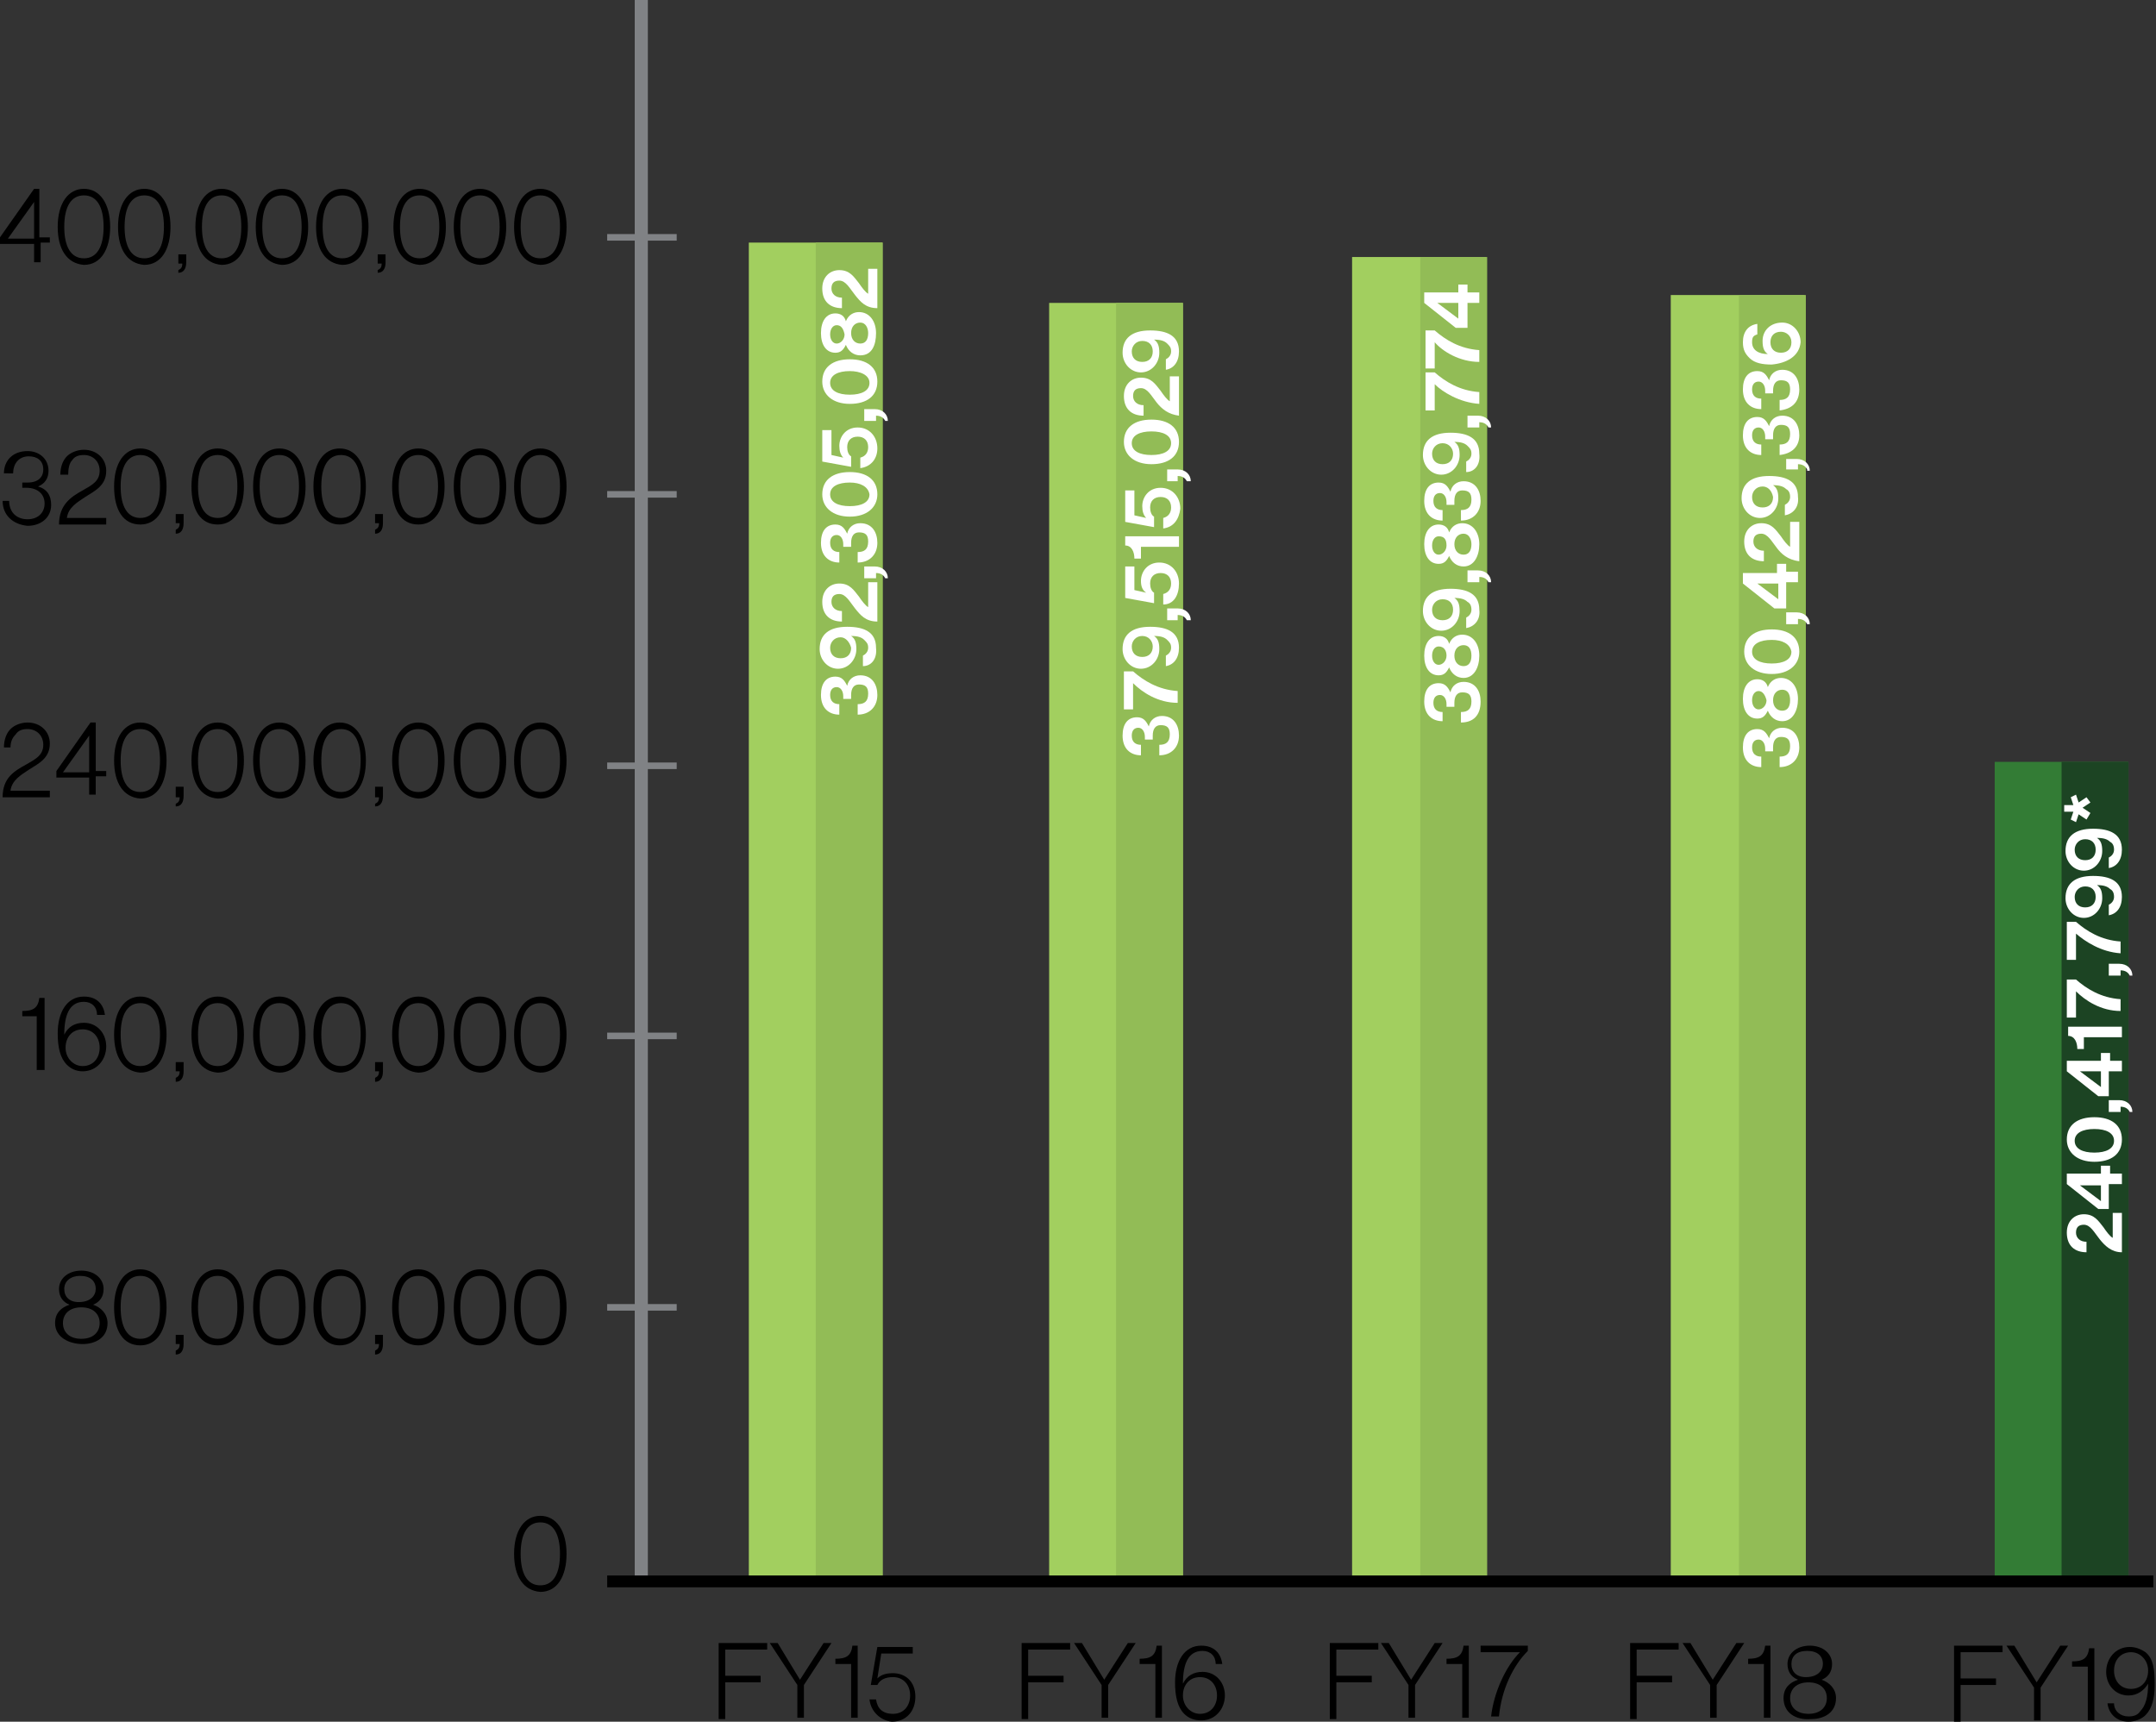 <?xml version="1.0" encoding="utf-8"?>
<!-- Generator: Adobe Illustrator 24.1.1, SVG Export Plug-In . SVG Version: 6.00 Build 0)  -->
<svg version="1.1" xmlns="http://www.w3.org/2000/svg" xmlns:xlink="http://www.w3.org/1999/xlink" x="0px" y="0px"
	 viewBox="0 0 164.4 131.3" enable-background="new 0 0 164.4 131.3" xml:space="preserve">

<rect x="0" y="0" width="164.4" height="131.3" fill="#333333" stroke="none"/>

<g id="Layer_1">
	<line fill="#FFFFFF" stroke="#808285" stroke-width="0.5" stroke-miterlimit="10" x1="46.3" y1="99.7" x2="51.6" y2="99.7"/>
	<line fill="#FFFFFF" stroke="#808285" stroke-width="0.5" stroke-miterlimit="10" x1="46.3" y1="79" x2="51.6" y2="79"/>
	<line fill="#FFFFFF" stroke="#808285" stroke-width="0.5" stroke-miterlimit="10" x1="46.3" y1="58.4" x2="51.6" y2="58.4"/>
	<line fill="#FFFFFF" stroke="#808285" stroke-width="0.5" stroke-miterlimit="10" x1="46.3" y1="37.7" x2="51.6" y2="37.7"/>
	<line fill="#FFFFFF" stroke="#808285" stroke-width="0.5" stroke-miterlimit="10" x1="46.3" y1="18.1" x2="51.6" y2="18.1"/>
	<line fill="none" stroke="#808285" stroke-miterlimit="10" x1="48.9" y1="0" x2="48.9" y2="120.5"/>
	<g>
		<path d="M39.2,118.5c0-1.8,0.8-2.9,2-2.9c1.2,0,2,1.1,2,2.9c0,1.7-0.7,2.9-2,2.9C39.9,121.3,39.2,120.2,39.2,118.5z M42.7,118.5
			c0-1.5-0.5-2.4-1.5-2.4c-1,0-1.5,0.9-1.5,2.4c0,1.5,0.5,2.4,1.5,2.4C42.2,120.9,42.7,120,42.7,118.5z"/>
	</g>
	<g>
		<path d="M4.2,100.9c0-0.8,0.5-1.2,1.1-1.4v0c-0.5-0.2-0.8-0.6-0.8-1.2c0-0.8,0.7-1.4,1.7-1.4c1,0,1.7,0.6,1.7,1.4
			c0,0.6-0.3,1-0.8,1.2v0c0.6,0.2,1.1,0.7,1.1,1.4c0,1.1-0.9,1.6-1.9,1.6S4.2,102,4.2,100.9z M7.6,100.9c0-0.7-0.5-1.2-1.4-1.2
			c-0.9,0-1.4,0.5-1.4,1.2c0,0.7,0.5,1.2,1.4,1.2C7.1,102.1,7.6,101.6,7.6,100.9z M7.3,98.3c0-0.6-0.4-1-1.2-1c-0.7,0-1.2,0.4-1.2,1
			c0,0.6,0.4,1,1.1,1C6.9,99.3,7.3,98.8,7.3,98.3z"/>
		<path d="M8.7,99.7c0-1.8,0.8-2.9,2-2.9c1.2,0,2,1.1,2,2.9c0,1.7-0.7,2.9-2,2.9C9.4,102.6,8.7,101.5,8.7,99.7z M12.2,99.7
			c0-1.5-0.5-2.4-1.5-2.4c-1,0-1.5,0.9-1.5,2.4c0,1.5,0.5,2.4,1.5,2.4C11.7,102.1,12.2,101.2,12.2,99.7z"/>
		<path d="M13.4,103c0.2-0.1,0.3-0.2,0.3-0.5v0h-0.3v-0.7H14v0.7c0,0.5-0.2,0.8-0.6,0.8V103z"/>
		<path d="M14.6,99.7c0-1.8,0.8-2.9,2-2.9c1.2,0,2,1.1,2,2.9c0,1.7-0.7,2.9-2,2.9C15.3,102.6,14.6,101.5,14.6,99.7z M18.1,99.7
			c0-1.5-0.5-2.4-1.5-2.4c-1,0-1.5,0.9-1.5,2.4c0,1.5,0.5,2.4,1.5,2.4C17.6,102.1,18.1,101.2,18.1,99.7z"/>
		<path d="M19.3,99.7c0-1.8,0.8-2.9,2-2.9c1.2,0,2,1.1,2,2.9c0,1.7-0.7,2.9-2,2.9C20,102.6,19.3,101.5,19.3,99.7z M22.8,99.7
			c0-1.5-0.5-2.4-1.5-2.4c-1,0-1.5,0.9-1.5,2.4c0,1.5,0.5,2.4,1.5,2.4C22.3,102.1,22.8,101.2,22.8,99.7z"/>
		<path d="M23.9,99.7c0-1.8,0.8-2.9,2-2.9c1.2,0,2,1.1,2,2.9c0,1.7-0.7,2.9-2,2.9C24.7,102.6,23.9,101.5,23.9,99.7z M27.5,99.7
			c0-1.5-0.5-2.4-1.5-2.4c-1,0-1.5,0.9-1.5,2.4c0,1.5,0.5,2.4,1.5,2.4C27,102.1,27.5,101.2,27.5,99.7z"/>
		<path d="M28.6,103c0.2-0.1,0.3-0.2,0.3-0.5v0h-0.3v-0.7h0.6v0.7c0,0.5-0.2,0.8-0.6,0.8V103z"/>
		<path d="M29.9,99.7c0-1.8,0.8-2.9,2-2.9c1.2,0,2,1.1,2,2.9c0,1.7-0.7,2.9-2,2.9C30.6,102.6,29.9,101.5,29.9,99.7z M33.4,99.7
			c0-1.5-0.5-2.4-1.5-2.4c-1,0-1.5,0.9-1.5,2.4c0,1.5,0.5,2.4,1.5,2.4C32.9,102.1,33.4,101.2,33.4,99.7z"/>
		<path d="M34.6,99.7c0-1.8,0.8-2.9,2-2.9c1.2,0,2,1.1,2,2.9c0,1.7-0.7,2.9-2,2.9C35.3,102.6,34.6,101.5,34.6,99.7z M38.1,99.7
			c0-1.5-0.5-2.4-1.5-2.4c-1,0-1.5,0.9-1.5,2.4c0,1.5,0.5,2.4,1.5,2.4C37.6,102.1,38.1,101.2,38.1,99.7z"/>
		<path d="M39.2,99.7c0-1.8,0.8-2.9,2-2.9c1.2,0,2,1.1,2,2.9c0,1.7-0.7,2.9-2,2.9C39.9,102.6,39.2,101.5,39.2,99.7z M42.7,99.7
			c0-1.5-0.5-2.4-1.5-2.4c-1,0-1.5,0.9-1.5,2.4c0,1.5,0.5,2.4,1.5,2.4C42.2,102.1,42.7,101.2,42.7,99.7z"/>
	</g>
	<g>
		<path d="M2.8,77.5H1.7v-0.4c0.8,0,1.2-0.2,1.3-1h0.4v5.5H2.8V77.5z"/>
		<path d="M5.1,81.2c-0.5-0.5-0.7-1.3-0.7-2.4c0-1.6,0.7-2.8,2-2.8c1,0,1.5,0.6,1.6,1.4H7.4c0-0.6-0.4-1-1-1c-1.1,0-1.5,1-1.5,2.5h0
			c0.3-0.6,0.8-0.9,1.5-0.9c1,0,1.7,0.8,1.7,1.8c0,1-0.7,1.9-1.8,1.9C5.8,81.7,5.4,81.5,5.1,81.2z M7.6,79.9c0-0.8-0.5-1.4-1.3-1.4
			c-0.8,0-1.3,0.6-1.3,1.4c0,0.8,0.6,1.4,1.3,1.4C7.1,81.3,7.6,80.7,7.6,79.9z"/>
		<path d="M8.7,78.9c0-1.8,0.8-2.9,2-2.9c1.2,0,2,1.1,2,2.9c0,1.7-0.7,2.9-2,2.9C9.4,81.7,8.7,80.6,8.7,78.9z M12.2,78.9
			c0-1.5-0.5-2.4-1.5-2.4c-1,0-1.5,0.9-1.5,2.4c0,1.5,0.5,2.4,1.5,2.4C11.7,81.3,12.2,80.4,12.2,78.9z"/>
		<path d="M13.4,82.2c0.2-0.1,0.3-0.2,0.3-0.5v0h-0.3v-0.7H14v0.7c0,0.5-0.2,0.8-0.6,0.8V82.2z"/>
		<path d="M14.6,78.9c0-1.8,0.8-2.9,2-2.9c1.2,0,2,1.1,2,2.9c0,1.7-0.7,2.9-2,2.9C15.3,81.7,14.6,80.6,14.6,78.9z M18.1,78.9
			c0-1.5-0.5-2.4-1.5-2.4c-1,0-1.5,0.9-1.5,2.4c0,1.5,0.5,2.4,1.5,2.4C17.6,81.3,18.1,80.4,18.1,78.9z"/>
		<path d="M19.3,78.9c0-1.8,0.8-2.9,2-2.9c1.2,0,2,1.1,2,2.9c0,1.7-0.7,2.9-2,2.9C20,81.7,19.3,80.6,19.3,78.9z M22.8,78.9
			c0-1.5-0.5-2.4-1.5-2.4c-1,0-1.5,0.9-1.5,2.4c0,1.5,0.5,2.4,1.5,2.4C22.3,81.3,22.8,80.4,22.8,78.9z"/>
		<path d="M23.9,78.9c0-1.8,0.8-2.9,2-2.9c1.2,0,2,1.1,2,2.9c0,1.7-0.7,2.9-2,2.9C24.7,81.7,23.9,80.6,23.9,78.9z M27.5,78.9
			c0-1.5-0.5-2.4-1.5-2.4c-1,0-1.5,0.9-1.5,2.4c0,1.5,0.5,2.4,1.5,2.4C27,81.3,27.5,80.4,27.5,78.9z"/>
		<path d="M28.6,82.2c0.2-0.1,0.3-0.2,0.3-0.5v0h-0.3v-0.7h0.6v0.7c0,0.5-0.2,0.8-0.6,0.8V82.2z"/>
		<path d="M29.9,78.9c0-1.8,0.8-2.9,2-2.9c1.2,0,2,1.1,2,2.9c0,1.7-0.7,2.9-2,2.9C30.6,81.7,29.9,80.6,29.9,78.9z M33.4,78.9
			c0-1.5-0.5-2.4-1.5-2.4c-1,0-1.5,0.9-1.5,2.4c0,1.5,0.5,2.4,1.5,2.4C32.9,81.3,33.4,80.4,33.4,78.9z"/>
		<path d="M34.6,78.9c0-1.8,0.8-2.9,2-2.9c1.2,0,2,1.1,2,2.9c0,1.7-0.7,2.9-2,2.9C35.3,81.7,34.6,80.6,34.6,78.9z M38.1,78.9
			c0-1.5-0.5-2.4-1.5-2.4c-1,0-1.5,0.9-1.5,2.4c0,1.5,0.5,2.4,1.5,2.4C37.6,81.3,38.1,80.4,38.1,78.9z"/>
		<path d="M39.2,78.9c0-1.8,0.8-2.9,2-2.9c1.2,0,2,1.1,2,2.9c0,1.7-0.7,2.9-2,2.9C39.9,81.7,39.2,80.6,39.2,78.9z M42.7,78.9
			c0-1.5-0.5-2.4-1.5-2.4c-1,0-1.5,0.9-1.5,2.4c0,1.5,0.5,2.4,1.5,2.4C42.2,81.3,42.7,80.4,42.7,78.9z"/>
	</g>
	<g>
		<path d="M2,58.3c0.7-0.4,1.3-0.7,1.3-1.5c0-0.7-0.5-1.2-1.2-1.2c-0.4,0-0.7,0.1-0.9,0.4C1,56.2,0.8,56.5,0.8,57H0.3
			c0-0.6,0.2-1.1,0.5-1.4c0.3-0.3,0.8-0.5,1.3-0.5c1,0,1.7,0.7,1.7,1.6c0,1.1-0.8,1.5-1.6,2c-0.6,0.4-1.3,0.8-1.4,1.6h3v0.5H0.2
			C0.2,59.3,1.1,58.8,2,58.3z"/>
		<path d="M6.8,59.3H4.3v-0.5l2.6-3.7h0.4v3.7h0.8v0.4H7.3v1.4H6.8V59.3z M6.8,58.9v-2.8h0l-2,2.8v0H6.8z"/>
		<path d="M8.7,58c0-1.8,0.8-2.9,2-2.9c1.2,0,2,1.1,2,2.9c0,1.7-0.7,2.9-2,2.9C9.4,60.8,8.7,59.7,8.7,58z M12.2,58
			c0-1.5-0.5-2.4-1.5-2.4c-1,0-1.5,0.9-1.5,2.4c0,1.5,0.5,2.4,1.5,2.4C11.7,60.4,12.2,59.5,12.2,58z"/>
		<path d="M13.4,61.3c0.2-0.1,0.3-0.2,0.3-0.5v0h-0.3V60H14v0.7c0,0.5-0.2,0.8-0.6,0.8V61.3z"/>
		<path d="M14.6,58c0-1.8,0.8-2.9,2-2.9c1.2,0,2,1.1,2,2.9c0,1.7-0.7,2.9-2,2.9C15.3,60.8,14.6,59.7,14.6,58z M18.1,58
			c0-1.5-0.5-2.4-1.5-2.4c-1,0-1.5,0.9-1.5,2.4c0,1.5,0.5,2.4,1.5,2.4C17.6,60.4,18.1,59.5,18.1,58z"/>
		<path d="M19.3,58c0-1.8,0.8-2.9,2-2.9c1.2,0,2,1.1,2,2.9c0,1.7-0.7,2.9-2,2.9C20,60.8,19.3,59.7,19.3,58z M22.8,58
			c0-1.5-0.5-2.4-1.5-2.4c-1,0-1.5,0.9-1.5,2.4c0,1.5,0.5,2.4,1.5,2.4C22.3,60.4,22.8,59.5,22.8,58z"/>
		<path d="M23.9,58c0-1.8,0.8-2.9,2-2.9c1.2,0,2,1.1,2,2.9c0,1.7-0.7,2.9-2,2.9C24.7,60.8,23.9,59.7,23.9,58z M27.5,58
			c0-1.5-0.5-2.4-1.5-2.4c-1,0-1.5,0.9-1.5,2.4c0,1.5,0.5,2.4,1.5,2.4C27,60.4,27.5,59.5,27.5,58z"/>
		<path d="M28.6,61.3c0.2-0.1,0.3-0.2,0.3-0.5v0h-0.3V60h0.6v0.7c0,0.5-0.2,0.8-0.6,0.8V61.3z"/>
		<path d="M29.9,58c0-1.8,0.8-2.9,2-2.9c1.2,0,2,1.1,2,2.9c0,1.7-0.7,2.9-2,2.9C30.6,60.8,29.9,59.7,29.9,58z M33.4,58
			c0-1.5-0.5-2.4-1.5-2.4c-1,0-1.5,0.9-1.5,2.4c0,1.5,0.5,2.4,1.5,2.4C32.9,60.4,33.4,59.5,33.4,58z"/>
		<path d="M34.6,58c0-1.8,0.8-2.9,2-2.9c1.2,0,2,1.1,2,2.9c0,1.7-0.7,2.9-2,2.9C35.3,60.8,34.6,59.7,34.6,58z M38.1,58
			c0-1.5-0.5-2.4-1.5-2.4c-1,0-1.5,0.9-1.5,2.4c0,1.5,0.5,2.4,1.5,2.4C37.6,60.4,38.1,59.5,38.1,58z"/>
		<path d="M39.2,58c0-1.8,0.8-2.9,2-2.9c1.2,0,2,1.1,2,2.9c0,1.7-0.7,2.9-2,2.9C39.9,60.8,39.2,59.7,39.2,58z M42.7,58
			c0-1.5-0.5-2.4-1.5-2.4c-1,0-1.5,0.9-1.5,2.4c0,1.5,0.5,2.4,1.5,2.4C42.2,60.4,42.7,59.5,42.7,58z"/>
	</g>
	<g>
		<path d="M0.2,38.2h0.5c0,0.9,0.6,1.4,1.4,1.4c0.8,0,1.3-0.5,1.3-1.2c0-0.7-0.5-1.2-1.4-1.2H1.7v-0.4h0.4c0.8,0,1.2-0.4,1.2-1
			c0-0.7-0.5-1-1.1-1c-0.8,0-1.2,0.6-1.2,1.3H0.3c0-1,0.7-1.7,1.8-1.7c0.9,0,1.6,0.6,1.6,1.5c0,0.6-0.3,1-0.8,1.2v0
			c0.7,0.2,1,0.7,1,1.4c0,1-0.8,1.6-1.8,1.6C1,40,0.2,39.3,0.2,38.2z"/>
		<path d="M6.3,37.4C7,37,7.6,36.7,7.6,35.9c0-0.7-0.5-1.2-1.2-1.2c-0.4,0-0.7,0.1-0.9,0.4c-0.2,0.2-0.3,0.6-0.3,1.1H4.6
			c0-0.6,0.2-1.1,0.5-1.4c0.3-0.3,0.8-0.5,1.3-0.5c1,0,1.7,0.7,1.7,1.6c0,1.1-0.8,1.5-1.6,2c-0.6,0.4-1.3,0.8-1.4,1.6h3v0.5H4.5
			C4.5,38.5,5.4,37.9,6.3,37.4z"/>
		<path d="M8.7,37.1c0-1.8,0.8-2.9,2-2.9c1.2,0,2,1.1,2,2.9c0,1.7-0.7,2.9-2,2.9C9.4,40,8.7,38.9,8.7,37.1z M12.2,37.1
			c0-1.5-0.5-2.4-1.5-2.4c-1,0-1.5,0.9-1.5,2.4c0,1.5,0.5,2.4,1.5,2.4C11.7,39.5,12.2,38.6,12.2,37.1z"/>
		<path d="M13.4,40.4c0.2-0.1,0.3-0.2,0.3-0.5v0h-0.3v-0.7H14v0.7c0,0.5-0.2,0.8-0.6,0.8V40.4z"/>
		<path d="M14.6,37.1c0-1.8,0.8-2.9,2-2.9c1.2,0,2,1.1,2,2.9c0,1.7-0.7,2.9-2,2.9C15.3,40,14.6,38.9,14.6,37.1z M18.1,37.1
			c0-1.5-0.5-2.4-1.5-2.4c-1,0-1.5,0.9-1.5,2.4c0,1.5,0.5,2.4,1.5,2.4C17.6,39.5,18.1,38.6,18.1,37.1z"/>
		<path d="M19.3,37.1c0-1.8,0.8-2.9,2-2.9c1.2,0,2,1.1,2,2.9c0,1.7-0.7,2.9-2,2.9C20,40,19.3,38.9,19.3,37.1z M22.8,37.1
			c0-1.5-0.5-2.4-1.5-2.4c-1,0-1.5,0.9-1.5,2.4c0,1.5,0.5,2.4,1.5,2.4C22.3,39.5,22.8,38.6,22.8,37.1z"/>
		<path d="M23.9,37.1c0-1.8,0.8-2.9,2-2.9c1.2,0,2,1.1,2,2.9c0,1.7-0.7,2.9-2,2.9C24.7,40,23.9,38.9,23.9,37.1z M27.5,37.1
			c0-1.5-0.5-2.4-1.5-2.4c-1,0-1.5,0.9-1.5,2.4c0,1.5,0.5,2.4,1.5,2.4C27,39.5,27.5,38.6,27.5,37.1z"/>
		<path d="M28.6,40.4c0.2-0.1,0.3-0.2,0.3-0.5v0h-0.3v-0.7h0.6v0.7c0,0.5-0.2,0.8-0.6,0.8V40.4z"/>
		<path d="M29.9,37.1c0-1.8,0.8-2.9,2-2.9c1.2,0,2,1.1,2,2.9c0,1.7-0.7,2.9-2,2.9C30.6,40,29.9,38.9,29.9,37.1z M33.4,37.1
			c0-1.5-0.5-2.4-1.5-2.4c-1,0-1.5,0.9-1.5,2.4c0,1.5,0.5,2.4,1.5,2.4C32.9,39.5,33.4,38.6,33.4,37.1z"/>
		<path d="M34.6,37.1c0-1.8,0.8-2.9,2-2.9c1.2,0,2,1.1,2,2.9c0,1.7-0.7,2.9-2,2.9C35.3,40,34.6,38.9,34.6,37.1z M38.1,37.1
			c0-1.5-0.5-2.4-1.5-2.4c-1,0-1.5,0.9-1.5,2.4c0,1.5,0.5,2.4,1.5,2.4C37.6,39.5,38.1,38.6,38.1,37.1z"/>
		<path d="M39.2,37.1c0-1.8,0.8-2.9,2-2.9c1.2,0,2,1.1,2,2.9c0,1.7-0.7,2.9-2,2.9C39.9,40,39.2,38.9,39.2,37.1z M42.7,37.1
			c0-1.5-0.5-2.4-1.5-2.4c-1,0-1.5,0.9-1.5,2.4c0,1.5,0.5,2.4,1.5,2.4C42.2,39.5,42.7,38.6,42.7,37.1z"/>
	</g>
	<g>
		<path d="M2.6,18.6H0v-0.5l2.6-3.7h0.4v3.7h0.8v0.4H3.1V20H2.6V18.6z M2.6,18.2v-2.8h0l-2,2.8v0H2.6z"/>
		<path d="M4.4,17.3c0-1.8,0.8-2.9,2-2.9c1.2,0,2,1.1,2,2.9c0,1.7-0.7,2.9-2,2.9C5.1,20.1,4.4,19,4.4,17.3z M7.9,17.3
			c0-1.5-0.5-2.4-1.5-2.4c-1,0-1.5,0.9-1.5,2.4c0,1.5,0.5,2.4,1.5,2.4C7.4,19.7,7.9,18.8,7.9,17.3z"/>
		<path d="M9,17.3c0-1.8,0.8-2.9,2-2.9c1.2,0,2,1.1,2,2.9c0,1.7-0.7,2.9-2,2.9C9.7,20.1,9,19,9,17.3z M12.5,17.3
			c0-1.5-0.5-2.4-1.5-2.4c-1,0-1.5,0.9-1.5,2.4c0,1.5,0.5,2.4,1.5,2.4C12,19.7,12.5,18.8,12.5,17.3z"/>
		<path d="M13.6,20.6c0.2-0.1,0.3-0.2,0.3-0.5v0h-0.3v-0.7h0.6V20c0,0.5-0.2,0.8-0.6,0.8V20.6z"/>
		<path d="M14.9,17.3c0-1.8,0.8-2.9,2-2.9c1.2,0,2,1.1,2,2.9c0,1.7-0.7,2.9-2,2.9C15.6,20.1,14.9,19,14.9,17.3z M18.4,17.3
			c0-1.5-0.5-2.4-1.5-2.4c-1,0-1.5,0.9-1.5,2.4c0,1.5,0.5,2.4,1.5,2.4C17.9,19.7,18.4,18.8,18.4,17.3z"/>
		<path d="M19.5,17.3c0-1.8,0.8-2.9,2-2.9c1.2,0,2,1.1,2,2.9c0,1.7-0.7,2.9-2,2.9C20.2,20.1,19.5,19,19.5,17.3z M23,17.3
			c0-1.5-0.5-2.4-1.5-2.4c-1,0-1.5,0.9-1.5,2.4c0,1.5,0.5,2.4,1.5,2.4C22.5,19.7,23,18.8,23,17.3z"/>
		<path d="M24.1,17.3c0-1.8,0.8-2.9,2-2.9c1.2,0,2,1.1,2,2.9c0,1.7-0.7,2.9-2,2.9C24.8,20.1,24.1,19,24.1,17.3z M27.6,17.3
			c0-1.5-0.5-2.4-1.5-2.4c-1,0-1.5,0.9-1.5,2.4c0,1.5,0.5,2.4,1.5,2.4C27.1,19.7,27.6,18.8,27.6,17.3z"/>
		<path d="M28.8,20.6c0.2-0.1,0.3-0.2,0.3-0.5v0h-0.3v-0.7h0.6V20c0,0.5-0.2,0.8-0.6,0.8V20.6z"/>
		<path d="M30,17.3c0-1.8,0.8-2.9,2-2.9c1.2,0,2,1.1,2,2.9c0,1.7-0.7,2.9-2,2.9C30.7,20.1,30,19,30,17.3z M33.5,17.3
			c0-1.5-0.5-2.4-1.5-2.4c-1,0-1.5,0.9-1.5,2.4c0,1.5,0.5,2.4,1.5,2.4C33,19.7,33.5,18.8,33.5,17.3z"/>
		<path d="M34.6,17.3c0-1.8,0.8-2.9,2-2.9c1.2,0,2,1.1,2,2.9c0,1.7-0.7,2.9-2,2.9C35.3,20.1,34.6,19,34.6,17.3z M38.1,17.3
			c0-1.5-0.5-2.4-1.5-2.4c-1,0-1.5,0.9-1.5,2.4c0,1.5,0.5,2.4,1.5,2.4C37.6,19.7,38.1,18.8,38.1,17.3z"/>
		<path d="M39.2,17.3c0-1.8,0.8-2.9,2-2.9c1.2,0,2,1.1,2,2.9c0,1.7-0.7,2.9-2,2.9C39.9,20.1,39.2,19,39.2,17.3z M42.7,17.3
			c0-1.5-0.5-2.4-1.5-2.4c-1,0-1.5,0.9-1.5,2.4c0,1.5,0.5,2.4,1.5,2.4C42.2,19.7,42.7,18.8,42.7,17.3z"/>
	</g>
	<rect x="80" y="23.1" fill="#A2CF5F" width="10.2" height="97.6"/>
	<rect x="85.1" y="23.1" fill="#92BC56" width="5.1" height="97.6"/>
	<g>
		<path d="M77.9,125.3h3.7v0.5h-3.2v2h2.7v0.5h-2.7v2.8h-0.5V125.3z"/>
		<path d="M84,128.5l-2.1-3.2h0.6l1.7,2.8h0l1.8-2.8h0.6l-2.1,3.2v2.5H84V128.5z"/>
		<path d="M88.1,126.9h-1.2v-0.4c0.8,0,1.2-0.2,1.3-1h0.4v5.5h-0.5V126.9z"/>
		<path d="M90.3,130.7c-0.5-0.5-0.7-1.3-0.7-2.4c0-1.6,0.7-2.8,2-2.8c1,0,1.5,0.6,1.6,1.4h-0.5c0-0.6-0.4-1-1-1
			c-1.1,0-1.5,1-1.5,2.5h0c0.3-0.6,0.8-0.9,1.5-0.9c1,0,1.7,0.8,1.7,1.8c0,1-0.7,1.9-1.8,1.9C91,131.2,90.6,131,90.3,130.7z
			 M92.8,129.3c0-0.8-0.5-1.4-1.3-1.4c-0.8,0-1.3,0.6-1.3,1.4c0,0.8,0.6,1.4,1.3,1.4C92.3,130.7,92.8,130.1,92.8,129.3z"/>
	</g>
	<g>
		<path fill="#FFFFFF" d="M88.4,57.6v-0.8c0.5,0,0.8-0.2,0.8-0.8c0-0.5-0.2-0.7-0.7-0.7c-0.4,0-0.6,0.3-0.6,0.8v0.3h-0.6v-0.2
			c0-0.4-0.2-0.7-0.5-0.7c-0.3,0-0.5,0.2-0.5,0.6c0,0.5,0.3,0.7,0.7,0.7v0.8c-0.8,0-1.4-0.5-1.4-1.5c0-0.9,0.4-1.4,1.1-1.4
			c0.5,0,0.7,0.3,0.9,0.7h0c0.1-0.5,0.5-0.8,1-0.8c0.9,0,1.3,0.7,1.3,1.5C89.9,57,89.3,57.6,88.4,57.6z"/>
		<path fill="#FFFFFF" d="M86.4,52.1L86.4,52.1l0,2h-0.7v-2.9h0.7c0.8,0.7,1.9,1.4,3.4,1.5v0.9C88.3,53.6,87.1,52.8,86.4,52.1z"/>
		<path fill="#FFFFFF" d="M88.9,50.8V50c0.2-0.1,0.4-0.3,0.4-0.6c0-0.3-0.1-0.4-0.3-0.6c-0.2-0.2-0.5-0.3-1-0.3v0
			c0.3,0.2,0.4,0.5,0.4,1c0,0.8-0.6,1.5-1.4,1.5c-0.8,0-1.4-0.7-1.4-1.5c0-1.1,0.7-1.7,2.1-1.7c1.3,0,2.2,0.4,2.2,1.6
			C89.9,50.2,89.5,50.7,88.9,50.8z M87.1,48.5c-0.5,0-0.8,0.4-0.8,0.8c0,0.5,0.3,0.8,0.8,0.8c0.5,0,0.8-0.3,0.8-0.8
			C87.9,48.9,87.6,48.5,87.1,48.5z"/>
		<path fill="#FFFFFF" d="M90.5,47.3c-0.1-0.2-0.3-0.4-0.7-0.4v0.4H89v-0.9h0.8c0.6,0,1,0.4,1,0.9H90.5z"/>
		<path fill="#FFFFFF" d="M88.7,46.1v-0.8c0.4-0.1,0.6-0.4,0.6-0.8c0-0.5-0.3-0.8-0.8-0.8c-0.5,0-0.8,0.3-0.8,0.8
			c0,0.3,0.1,0.6,0.3,0.7V46l-2.2-0.4v-2.4h0.7V45l0.9,0.2v0C87.1,45,87,44.7,87,44.3c0-0.7,0.5-1.4,1.4-1.4c0.9,0,1.5,0.7,1.5,1.6
			C89.9,45.4,89.5,46.1,88.7,46.1z"/>
		<path fill="#FFFFFF" d="M87,41.7v0.9h-0.5c0-0.5-0.2-1-0.7-1v-0.7h4.1v0.8H87z"/>
		<path fill="#FFFFFF" d="M88.7,40.3v-0.8c0.4-0.1,0.6-0.4,0.6-0.8c0-0.5-0.3-0.8-0.8-0.8c-0.5,0-0.8,0.3-0.8,0.8
			c0,0.3,0.1,0.6,0.3,0.7v0.8l-2.2-0.4v-2.4h0.7v1.9l0.9,0.2v0c-0.2-0.2-0.3-0.5-0.3-0.9c0-0.7,0.5-1.4,1.4-1.4
			c0.9,0,1.5,0.7,1.5,1.6C89.9,39.6,89.5,40.2,88.7,40.3z"/>
		<path fill="#FFFFFF" d="M90.5,36.7c-0.1-0.2-0.3-0.4-0.7-0.4v0.4H89v-0.9h0.8c0.6,0,1,0.4,1,0.9H90.5z"/>
		<path fill="#FFFFFF" d="M87.8,35.4c-1.3,0-2.1-0.7-2.1-1.7c0-1.1,0.8-1.7,2.1-1.7c1.3,0,2.1,0.6,2.1,1.7
			C89.9,34.8,89.1,35.4,87.8,35.4z M87.8,32.9c-0.9,0-1.5,0.3-1.5,0.9c0,0.6,0.6,0.9,1.5,0.9c0.9,0,1.5-0.3,1.5-0.9
			S88.7,32.9,87.8,32.9z"/>
		<path fill="#FFFFFF" d="M88.2,30.7c-0.4-0.5-0.7-1.1-1.2-1.1c-0.4,0-0.6,0.2-0.6,0.6c0,0.4,0.3,0.7,0.8,0.7v0.8
			c-0.9,0-1.5-0.5-1.5-1.5c0-0.9,0.6-1.4,1.3-1.4c0.8,0,1.1,0.5,1.5,1c0.2,0.3,0.5,0.7,0.7,0.8v-1.9h0.7v3
			C89.1,31.6,88.6,31.2,88.2,30.7z"/>
		<path fill="#FFFFFF" d="M88.9,28.2v-0.8c0.2-0.1,0.4-0.3,0.4-0.6c0-0.3-0.1-0.4-0.3-0.6c-0.2-0.2-0.5-0.3-1-0.3v0
			c0.3,0.2,0.4,0.5,0.4,1c0,0.8-0.6,1.5-1.4,1.5c-0.8,0-1.4-0.7-1.4-1.5c0-1.1,0.7-1.7,2.1-1.7c1.3,0,2.2,0.4,2.2,1.6
			C89.9,27.6,89.5,28.1,88.9,28.2z M87.1,26c-0.5,0-0.8,0.4-0.8,0.8c0,0.5,0.3,0.8,0.8,0.8c0.5,0,0.8-0.3,0.8-0.8
			C87.9,26.3,87.6,26,87.1,26z"/>
	</g>
	<rect x="57.1" y="18.5" fill="#A2CF5F" width="10.2" height="102.2"/>
	<rect x="62.2" y="18.5" fill="#92BC56" width="5.1" height="102.2"/>
	<g>
		<path d="M54.8,125.3h3.7v0.5h-3.2v2H58v0.5h-2.7v2.8h-0.5V125.3z"/>
		<path d="M60.8,128.5l-2.1-3.2h0.6l1.7,2.8h0l1.8-2.8h0.6l-2.1,3.2v2.5h-0.5V128.5z"/>
		<path d="M64.9,126.9h-1.2v-0.4c0.8,0,1.2-0.2,1.3-1h0.4v5.5h-0.5V126.9z"/>
		<path d="M66.3,129.6h0.5c0.1,0.7,0.5,1.1,1.3,1.1c0.8,0,1.3-0.6,1.3-1.4c0-0.8-0.5-1.4-1.3-1.4c-0.6,0-1,0.2-1.2,0.6h-0.5l0.5-2.9
			h2.7v0.5h-2.4l-0.3,1.9h0c0.3-0.3,0.7-0.4,1.2-0.4c0.9,0,1.7,0.6,1.7,1.8c0,1.1-0.7,1.9-1.8,1.9C67.1,131.2,66.4,130.5,66.3,129.6
			z"/>
	</g>
	<g>
		<path fill="#FFFFFF" d="M65.4,54.5v-0.8c0.5,0,0.8-0.2,0.8-0.8c0-0.5-0.2-0.7-0.7-0.7c-0.4,0-0.6,0.3-0.6,0.8v0.3h-0.6v-0.2
			c0-0.4-0.2-0.7-0.5-0.7c-0.3,0-0.5,0.2-0.5,0.6c0,0.5,0.3,0.7,0.7,0.7v0.8c-0.8,0-1.4-0.5-1.4-1.5c0-0.9,0.4-1.4,1.1-1.4
			c0.5,0,0.7,0.3,0.9,0.7h0c0.1-0.5,0.5-0.8,1-0.8c0.9,0,1.3,0.7,1.3,1.5C66.9,53.9,66.3,54.5,65.4,54.5z"/>
		<path fill="#FFFFFF" d="M65.8,50.8v-0.8c0.2-0.1,0.4-0.3,0.4-0.6c0-0.3-0.1-0.4-0.3-0.6c-0.2-0.2-0.5-0.3-1-0.3v0
			c0.3,0.2,0.4,0.5,0.4,1c0,0.8-0.6,1.5-1.4,1.5c-0.8,0-1.4-0.7-1.4-1.5c0-1.1,0.7-1.7,2.1-1.7c1.3,0,2.2,0.4,2.2,1.6
			C66.9,50.3,66.4,50.8,65.8,50.8z M64.1,48.6c-0.5,0-0.8,0.4-0.8,0.8c0,0.5,0.3,0.8,0.8,0.8c0.5,0,0.8-0.3,0.8-0.8
			C64.8,49,64.5,48.6,64.1,48.6z"/>
		<path fill="#FFFFFF" d="M65.2,46.4c-0.4-0.5-0.7-1.1-1.2-1.1c-0.4,0-0.6,0.2-0.6,0.6c0,0.4,0.3,0.7,0.8,0.7v0.8
			c-0.9,0-1.5-0.5-1.5-1.5c0-0.9,0.6-1.4,1.3-1.4c0.8,0,1.1,0.5,1.5,1c0.2,0.3,0.5,0.7,0.7,0.8v-1.9h0.7v3
			C66,47.4,65.6,46.9,65.2,46.4z"/>
		<path fill="#FFFFFF" d="M67.5,44.1c-0.1-0.2-0.3-0.4-0.7-0.4v0.4h-0.9v-0.9h0.8c0.6,0,1,0.4,1,0.9H67.5z"/>
		<path fill="#FFFFFF" d="M65.4,42.9v-0.8c0.5,0,0.8-0.2,0.8-0.8c0-0.5-0.2-0.7-0.7-0.7c-0.4,0-0.6,0.3-0.6,0.8v0.3h-0.6v-0.2
			c0-0.4-0.2-0.7-0.5-0.7c-0.3,0-0.5,0.2-0.5,0.6c0,0.5,0.3,0.7,0.7,0.7v0.8c-0.8,0-1.4-0.5-1.4-1.5c0-0.9,0.4-1.4,1.1-1.4
			c0.5,0,0.7,0.3,0.9,0.7h0c0.1-0.5,0.5-0.8,1-0.8c0.9,0,1.3,0.7,1.3,1.5C66.9,42.3,66.3,42.9,65.4,42.9z"/>
		<path fill="#FFFFFF" d="M64.8,39.4c-1.3,0-2.1-0.7-2.1-1.7c0-1.1,0.8-1.7,2.1-1.7c1.3,0,2.1,0.6,2.1,1.7
			C66.9,38.7,66.1,39.4,64.8,39.4z M64.8,36.8c-0.9,0-1.5,0.3-1.5,0.9c0,0.6,0.6,0.9,1.5,0.9c0.9,0,1.5-0.3,1.5-0.9
			C66.2,37.1,65.6,36.8,64.8,36.8z"/>
		<path fill="#FFFFFF" d="M65.6,35.7v-0.8c0.4-0.1,0.6-0.4,0.6-0.8c0-0.5-0.3-0.8-0.8-0.8c-0.5,0-0.8,0.3-0.8,0.8
			c0,0.3,0.1,0.6,0.3,0.7v0.8l-2.2-0.4v-2.4h0.7v1.9l0.9,0.2v0c-0.2-0.2-0.3-0.5-0.3-0.9c0-0.7,0.5-1.4,1.4-1.4
			c0.9,0,1.5,0.7,1.5,1.6C66.9,35,66.4,35.6,65.6,35.7z"/>
		<path fill="#FFFFFF" d="M67.5,32.1c-0.1-0.2-0.3-0.4-0.7-0.4v0.4h-0.9v-0.9h0.8c0.6,0,1,0.4,1,0.9H67.5z"/>
		<path fill="#FFFFFF" d="M64.8,30.8c-1.3,0-2.1-0.7-2.1-1.7c0-1.1,0.8-1.7,2.1-1.7c1.3,0,2.1,0.6,2.1,1.7
			C66.9,30.2,66.1,30.8,64.8,30.8z M64.8,28.3c-0.9,0-1.5,0.3-1.5,0.9c0,0.6,0.6,0.9,1.5,0.9c0.9,0,1.5-0.3,1.5-0.9
			S65.6,28.3,64.8,28.3z"/>
		<path fill="#FFFFFF" d="M65.6,27.1c-0.5,0-0.9-0.3-1.1-0.8h0c-0.2,0.4-0.4,0.6-0.8,0.6c-0.7,0-1.1-0.6-1.1-1.5
			c0-0.9,0.4-1.5,1.1-1.5c0.4,0,0.7,0.2,0.8,0.6h0c0.2-0.5,0.6-0.7,1-0.7c0.8,0,1.3,0.7,1.3,1.6S66.5,27.1,65.6,27.1z M63.8,24.8
			c-0.3,0-0.5,0.3-0.5,0.7c0,0.4,0.2,0.7,0.5,0.7c0.3,0,0.6-0.3,0.6-0.7C64.3,25,64.1,24.8,63.8,24.8z M65.6,24.6
			c-0.4,0-0.7,0.3-0.7,0.8c0,0.5,0.3,0.8,0.7,0.8c0.4,0,0.6-0.3,0.6-0.8C66.2,25,66,24.6,65.6,24.6z"/>
		<path fill="#FFFFFF" d="M65.2,22.5c-0.4-0.5-0.7-1.1-1.2-1.1c-0.4,0-0.6,0.2-0.6,0.6c0,0.4,0.3,0.7,0.8,0.7v0.8
			c-0.9,0-1.5-0.5-1.5-1.5c0-0.9,0.6-1.4,1.3-1.4c0.8,0,1.1,0.5,1.5,1c0.2,0.3,0.5,0.7,0.7,0.8v-1.9h0.7v3
			C66,23.5,65.6,23,65.2,22.5z"/>
	</g>
	<rect x="103.1" y="19.6" fill="#A2CF5F" width="10.2" height="101"/>
	<rect x="108.3" y="19.6" fill="#92BC56" width="5.1" height="101"/>
	<g>
		<path d="M101.4,125.3h3.7v0.5h-3.2v2h2.7v0.5h-2.7v2.8h-0.5V125.3z"/>
		<path d="M107.4,128.5l-2.1-3.2h0.6l1.7,2.8h0l1.8-2.8h0.6l-2.1,3.2v2.5h-0.5V128.5z"/>
		<path d="M111.5,126.9h-1.2v-0.4c0.8,0,1.2-0.2,1.3-1h0.4v5.5h-0.5V126.9z"/>
		<path d="M115.9,126L115.9,126l-3,0v-0.5h3.6v0.4c-1.1,1.1-2,2.9-2.2,5h-0.6C113.9,129.1,114.8,127.1,115.9,126z"/>
	</g>
	<g>
		<path fill="#FFFFFF" d="M111.4,55.1v-0.8c0.5,0,0.8-0.2,0.8-0.8c0-0.5-0.2-0.7-0.7-0.7c-0.4,0-0.6,0.3-0.6,0.8v0.3h-0.6v-0.2
			c0-0.4-0.2-0.7-0.5-0.7c-0.3,0-0.5,0.2-0.5,0.6c0,0.5,0.3,0.7,0.7,0.7V55c-0.8,0-1.4-0.5-1.4-1.5c0-0.9,0.4-1.4,1.1-1.4
			c0.5,0,0.7,0.3,0.9,0.7h0c0.1-0.5,0.5-0.8,1-0.8c0.9,0,1.3,0.7,1.3,1.5C112.9,54.6,112.3,55.1,111.4,55.1z"/>
		<path fill="#FFFFFF" d="M111.6,51.7c-0.5,0-0.9-0.3-1.1-0.8h0c-0.2,0.4-0.4,0.6-0.8,0.6c-0.7,0-1.1-0.6-1.1-1.5s0.4-1.5,1.1-1.5
			c0.4,0,0.7,0.2,0.8,0.6h0c0.2-0.5,0.6-0.7,1-0.7c0.8,0,1.3,0.7,1.3,1.6S112.4,51.7,111.6,51.7z M109.7,49.3
			c-0.3,0-0.5,0.3-0.5,0.7c0,0.4,0.2,0.7,0.5,0.7c0.3,0,0.6-0.3,0.6-0.7C110.3,49.6,110.1,49.3,109.7,49.3z M111.6,49.2
			c-0.4,0-0.7,0.3-0.7,0.8c0,0.5,0.3,0.8,0.7,0.8c0.4,0,0.6-0.3,0.6-0.8C112.2,49.5,112,49.2,111.6,49.2z"/>
		<path fill="#FFFFFF" d="M111.8,47.9v-0.8c0.2-0.1,0.4-0.3,0.4-0.6c0-0.3-0.1-0.5-0.3-0.6c-0.2-0.2-0.5-0.3-1-0.3v0
			c0.3,0.2,0.4,0.5,0.4,1c0,0.8-0.6,1.5-1.4,1.5c-0.8,0-1.4-0.7-1.4-1.5c0-1.1,0.7-1.7,2.1-1.7c1.3,0,2.2,0.4,2.2,1.6
			C112.9,47.3,112.4,47.8,111.8,47.9z M110,45.7c-0.5,0-0.8,0.4-0.8,0.8c0,0.5,0.3,0.8,0.8,0.8c0.5,0,0.8-0.3,0.8-0.8
			C110.8,46,110.5,45.7,110,45.7z"/>
		<path fill="#FFFFFF" d="M113.5,44.4c-0.1-0.2-0.3-0.4-0.7-0.4v0.4h-0.9v-0.9h0.8c0.6,0,1,0.4,1,0.9H113.5z"/>
		<path fill="#FFFFFF" d="M111.6,43.2c-0.5,0-0.9-0.3-1.1-0.8h0c-0.2,0.4-0.4,0.6-0.8,0.6c-0.7,0-1.1-0.6-1.1-1.5
			c0-0.9,0.4-1.5,1.1-1.5c0.4,0,0.7,0.2,0.8,0.6h0c0.2-0.5,0.6-0.7,1-0.7c0.8,0,1.3,0.7,1.3,1.6S112.4,43.2,111.6,43.2z M109.7,40.9
			c-0.3,0-0.5,0.3-0.5,0.7c0,0.4,0.2,0.7,0.5,0.7c0.3,0,0.6-0.3,0.6-0.7C110.3,41.1,110.1,40.9,109.7,40.9z M111.6,40.7
			c-0.4,0-0.7,0.3-0.7,0.8s0.3,0.8,0.7,0.8c0.4,0,0.6-0.3,0.6-0.8C112.2,41.1,112,40.7,111.6,40.7z"/>
		<path fill="#FFFFFF" d="M111.4,39.7v-0.8c0.5,0,0.8-0.2,0.8-0.8c0-0.5-0.2-0.7-0.7-0.7c-0.4,0-0.6,0.3-0.6,0.8v0.3h-0.6v-0.2
			c0-0.4-0.2-0.7-0.5-0.7c-0.3,0-0.5,0.2-0.5,0.6c0,0.5,0.3,0.7,0.7,0.7v0.8c-0.8,0-1.4-0.5-1.4-1.5c0-0.9,0.4-1.4,1.1-1.4
			c0.5,0,0.7,0.3,0.9,0.7h0c0.1-0.5,0.5-0.8,1-0.8c0.9,0,1.3,0.7,1.3,1.5C112.9,39.1,112.3,39.7,111.4,39.7z"/>
		<path fill="#FFFFFF" d="M111.8,36v-0.8c0.2-0.1,0.4-0.3,0.4-0.6c0-0.3-0.1-0.4-0.3-0.6c-0.2-0.2-0.5-0.3-1-0.3v0
			c0.3,0.2,0.4,0.5,0.4,1c0,0.8-0.6,1.5-1.4,1.5c-0.8,0-1.4-0.7-1.4-1.5c0-1.1,0.7-1.7,2.1-1.7c1.3,0,2.2,0.4,2.2,1.6
			C112.9,35.5,112.4,36,111.8,36z M110,33.8c-0.5,0-0.8,0.4-0.8,0.8c0,0.5,0.3,0.8,0.8,0.8c0.5,0,0.8-0.3,0.8-0.8
			C110.8,34.2,110.5,33.8,110,33.8z"/>
		<path fill="#FFFFFF" d="M113.5,32.6c-0.1-0.2-0.3-0.4-0.7-0.4v0.4h-0.9v-0.9h0.8c0.6,0,1,0.4,1,0.9H113.5z"/>
		<path fill="#FFFFFF" d="M109.4,29.3L109.4,29.3l0,2h-0.7v-2.9h0.7c0.8,0.7,1.9,1.4,3.4,1.5v0.9C111.3,30.7,110,29.9,109.4,29.3z"
			/>
		<path fill="#FFFFFF" d="M109.4,26.1L109.4,26.1l0,2h-0.7v-2.9h0.7c0.8,0.7,1.9,1.4,3.4,1.5v0.9C111.3,27.6,110,26.8,109.4,26.1z"
			/>
		<path fill="#FFFFFF" d="M111.9,23.1V25H111l-2.4-1.9v-0.8h2.6v-0.6h0.7v0.6h0.9v0.8H111.9z M111.2,24.3v-1.2h-1.6v0L111.2,24.3
			L111.2,24.3z"/>
	</g>
	<rect x="127.4" y="22.5" fill="#A2CF5F" width="10.2" height="98.2"/>
	<rect x="132.6" y="22.5" fill="#92BC56" width="5.1" height="98.2"/>
	<g>
		<path d="M124.3,125.3h3.7v0.5h-3.2v2h2.7v0.5h-2.7v2.8h-0.5V125.3z"/>
		<path d="M130.4,128.5l-2.1-3.2h0.6l1.7,2.8h0l1.8-2.8h0.6l-2.1,3.2v2.5h-0.5V128.5z"/>
		<path d="M134.5,126.9h-1.2v-0.4c0.8,0,1.2-0.2,1.3-1h0.4v5.5h-0.5V126.9z"/>
		<path d="M136,129.5c0-0.8,0.5-1.2,1.1-1.4v0c-0.5-0.2-0.8-0.6-0.8-1.2c0-0.8,0.7-1.4,1.7-1.4c1,0,1.7,0.6,1.7,1.4
			c0,0.6-0.3,1-0.8,1.2v0c0.6,0.2,1.1,0.7,1.1,1.4c0,1.1-0.9,1.6-1.9,1.6C136.9,131.2,136,130.6,136,129.5z M139.3,129.5
			c0-0.7-0.5-1.2-1.4-1.2c-0.9,0-1.4,0.5-1.4,1.2c0,0.7,0.5,1.2,1.4,1.2C138.8,130.7,139.3,130.2,139.3,129.5z M139,126.9
			c0-0.6-0.4-1-1.2-1s-1.2,0.4-1.2,1c0,0.6,0.4,1,1.1,1C138.6,127.9,139,127.4,139,126.9z"/>
	</g>
	<g>
		<path fill="#FFFFFF" d="M135.7,58.5v-0.8c0.5,0,0.8-0.2,0.8-0.8c0-0.5-0.2-0.7-0.7-0.7c-0.4,0-0.6,0.3-0.6,0.8v0.3h-0.6v-0.2
			c0-0.4-0.2-0.7-0.5-0.7c-0.3,0-0.5,0.2-0.5,0.6c0,0.5,0.3,0.7,0.7,0.7v0.8c-0.8,0-1.4-0.5-1.4-1.5c0-0.9,0.4-1.4,1.1-1.4
			c0.5,0,0.7,0.3,0.9,0.7h0c0.1-0.5,0.5-0.8,1-0.8c0.9,0,1.3,0.7,1.3,1.5C137.2,57.9,136.6,58.5,135.7,58.5z"/>
		<path fill="#FFFFFF" d="M135.9,55c-0.5,0-0.9-0.3-1.1-0.8h0c-0.2,0.4-0.4,0.6-0.8,0.6c-0.7,0-1.1-0.6-1.1-1.5
			c0-0.9,0.4-1.5,1.1-1.5c0.4,0,0.7,0.2,0.8,0.6h0c0.2-0.5,0.6-0.7,1-0.7c0.8,0,1.3,0.7,1.3,1.6S136.7,55,135.9,55z M134.1,52.7
			c-0.3,0-0.5,0.3-0.5,0.7c0,0.4,0.2,0.7,0.5,0.7c0.3,0,0.6-0.3,0.6-0.7C134.6,53,134.4,52.7,134.1,52.7z M135.9,52.6
			c-0.4,0-0.7,0.3-0.7,0.8c0,0.5,0.3,0.8,0.7,0.8c0.4,0,0.6-0.3,0.6-0.8C136.5,52.9,136.3,52.6,135.9,52.6z"/>
		<path fill="#FFFFFF" d="M135.1,51.4c-1.3,0-2.1-0.7-2.1-1.7c0-1.1,0.8-1.7,2.1-1.7c1.3,0,2.1,0.6,2.1,1.7
			C137.2,50.7,136.4,51.4,135.1,51.4z M135.1,48.8c-0.9,0-1.5,0.3-1.5,0.9c0,0.6,0.6,0.9,1.5,0.9c0.9,0,1.5-0.3,1.5-0.9
			C136.5,49.1,135.9,48.8,135.1,48.8z"/>
		<path fill="#FFFFFF" d="M137.8,47.6c-0.1-0.2-0.3-0.4-0.7-0.4v0.4h-0.9v-0.9h0.8c0.6,0,1,0.4,1,0.9H137.8z"/>
		<path fill="#FFFFFF" d="M136.2,44.5v1.9h-0.9l-2.4-1.9v-0.8h2.6V43h0.7v0.6h0.9v0.8H136.2z M135.6,45.7v-1.2H134v0L135.6,45.7
			L135.6,45.7z"/>
		<path fill="#FFFFFF" d="M135.5,41.8c-0.4-0.5-0.7-1.1-1.2-1.1c-0.4,0-0.6,0.2-0.6,0.6c0,0.4,0.3,0.7,0.8,0.7v0.8
			c-0.9,0-1.5-0.5-1.5-1.5c0-0.9,0.6-1.4,1.3-1.4c0.8,0,1.1,0.5,1.5,1c0.2,0.3,0.5,0.7,0.7,0.8v-1.9h0.7v3
			C136.3,42.7,135.8,42.2,135.5,41.8z"/>
		<path fill="#FFFFFF" d="M136.1,39.3v-0.8c0.2-0.1,0.4-0.3,0.4-0.6c0-0.3-0.1-0.5-0.3-0.6c-0.2-0.2-0.5-0.3-1-0.3v0
			c0.3,0.2,0.4,0.5,0.4,1c0,0.8-0.6,1.5-1.4,1.5c-0.8,0-1.4-0.7-1.4-1.5c0-1.1,0.7-1.7,2.1-1.7c1.3,0,2.2,0.4,2.2,1.6
			C137.2,38.7,136.7,39.2,136.1,39.3z M134.4,37.1c-0.5,0-0.8,0.4-0.8,0.8c0,0.5,0.3,0.8,0.8,0.8c0.5,0,0.8-0.3,0.8-0.8
			C135.1,37.4,134.8,37.1,134.4,37.1z"/>
		<path fill="#FFFFFF" d="M137.8,35.8c-0.1-0.2-0.3-0.4-0.7-0.4v0.4h-0.9V35h0.8c0.6,0,1,0.4,1,0.9H137.8z"/>
		<path fill="#FFFFFF" d="M135.7,34.7v-0.8c0.5,0,0.8-0.2,0.8-0.8c0-0.5-0.2-0.7-0.7-0.7c-0.4,0-0.6,0.3-0.6,0.8v0.3h-0.6v-0.2
			c0-0.4-0.2-0.7-0.5-0.7c-0.3,0-0.5,0.2-0.5,0.6c0,0.5,0.3,0.7,0.7,0.7v0.8c-0.8,0-1.4-0.5-1.4-1.5c0-0.9,0.4-1.4,1.1-1.4
			c0.5,0,0.7,0.3,0.9,0.7h0c0.1-0.5,0.5-0.8,1-0.8c0.9,0,1.3,0.7,1.3,1.5C137.2,34.1,136.6,34.6,135.7,34.7z"/>
		<path fill="#FFFFFF" d="M135.7,31.3v-0.8c0.5,0,0.8-0.2,0.8-0.8c0-0.5-0.2-0.7-0.7-0.7c-0.4,0-0.6,0.3-0.6,0.8V30h-0.6v-0.2
			c0-0.4-0.2-0.7-0.5-0.7c-0.3,0-0.5,0.2-0.5,0.6c0,0.5,0.3,0.7,0.7,0.7v0.8c-0.8,0-1.4-0.5-1.4-1.5c0-0.9,0.4-1.4,1.1-1.4
			c0.5,0,0.7,0.3,0.9,0.7h0c0.1-0.5,0.5-0.8,1-0.8c0.9,0,1.3,0.7,1.3,1.5C137.2,30.7,136.6,31.2,135.7,31.3z"/>
		<path fill="#FFFFFF" d="M135.1,27.8c-0.7,0-1.3-0.1-1.7-0.5c-0.3-0.3-0.5-0.6-0.5-1.2c0-0.8,0.4-1.3,1.1-1.4v0.8
			c-0.3,0.1-0.4,0.2-0.4,0.6c0,0.6,0.5,0.9,1.2,0.9v0c-0.3-0.2-0.4-0.5-0.4-1c0-0.8,0.6-1.4,1.5-1.4c0.8,0,1.4,0.7,1.4,1.5
			C137.2,27.2,136.2,27.7,135.1,27.8z M135.8,25.3c-0.5,0-0.8,0.3-0.8,0.8c0,0.5,0.3,0.8,0.8,0.8c0.5,0,0.8-0.3,0.8-0.8
			C136.6,25.6,136.2,25.3,135.8,25.3z"/>
	</g>
	<rect x="152.1" y="58.1" fill="#337C35" width="10.2" height="62.7"/>
	<rect x="157.2" y="58.1" fill="#1C4423" width="5.1" height="62.7"/>
	<g>
		<path d="M149,125.5h3.7v0.5h-3.2v2h2.7v0.5h-2.7v2.8H149V125.5z"/>
		<path d="M155.1,128.7l-2.1-3.2h0.6l1.7,2.8h0l1.8-2.8h0.6l-2.1,3.2v2.5h-0.5V128.7z"/>
		<path d="M159.1,127.1H158v-0.4c0.8,0,1.2-0.2,1.3-1h0.4v5.5h-0.5V127.1z"/>
		<path d="M160.7,129.9h0.5c0,0.6,0.5,1,1.1,1c0.4,0,0.7-0.1,0.9-0.4c0.4-0.4,0.6-1.1,0.6-2.1h0c-0.3,0.5-0.8,0.9-1.5,0.9
			c-1,0-1.7-0.8-1.7-1.8c0-1,0.7-1.9,1.8-1.9c0.5,0,0.9,0.2,1.2,0.4c0.6,0.5,0.7,1.3,0.7,2.5c0,1-0.2,1.8-0.7,2.3
			c-0.3,0.3-0.8,0.5-1.3,0.5C161.4,131.3,160.8,130.7,160.7,129.9z M163.8,127.4c0-0.8-0.6-1.4-1.3-1.4c-0.8,0-1.3,0.6-1.3,1.4
			s0.5,1.4,1.3,1.4C163.2,128.8,163.8,128.3,163.8,127.4z"/>
	</g>
	<g>
		<path fill="#FFFFFF" d="M160.1,94.5c-0.4-0.5-0.7-1.1-1.2-1.1c-0.4,0-0.6,0.2-0.6,0.6c0,0.4,0.3,0.7,0.8,0.7v0.8
			c-0.9,0-1.5-0.5-1.5-1.5c0-0.9,0.6-1.4,1.3-1.4c0.8,0,1.1,0.5,1.5,1c0.2,0.3,0.5,0.7,0.7,0.8v-1.9h0.7v3
			C161,95.5,160.5,95,160.1,94.5z"/>
		<path fill="#FFFFFF" d="M160.8,90.3v1.9H160l-2.4-1.9v-0.8h2.6v-0.6h0.7v0.6h0.9v0.8H160.8z M160.2,91.6v-1.2h-1.6v0L160.2,91.6
			L160.2,91.6z"/>
		<path fill="#FFFFFF" d="M159.7,88.6c-1.3,0-2.1-0.7-2.1-1.7c0-1.1,0.8-1.7,2.1-1.7c1.3,0,2.1,0.6,2.1,1.7
			C161.8,88,161,88.6,159.7,88.6z M159.7,86.1c-0.9,0-1.5,0.3-1.5,0.9c0,0.6,0.6,0.9,1.5,0.9c0.9,0,1.5-0.3,1.5-0.9
			S160.6,86.1,159.7,86.1z"/>
		<path fill="#FFFFFF" d="M162.4,84.8c-0.1-0.2-0.3-0.4-0.7-0.4v0.4h-0.9v-0.9h0.8c0.6,0,1,0.4,1,0.9H162.4z"/>
		<path fill="#FFFFFF" d="M160.8,81.7v1.9H160l-2.4-1.9v-0.8h2.6v-0.6h0.7v0.6h0.9v0.8H160.8z M160.2,82.9v-1.2h-1.6v0L160.2,82.9
			L160.2,82.9z"/>
		<path fill="#FFFFFF" d="M158.9,79.1V80h-0.5c0-0.5-0.2-1-0.7-1v-0.7h4.1v0.8H158.9z"/>
		<path fill="#FFFFFF" d="M158.3,75.6L158.3,75.6l0,2h-0.7v-2.9h0.7c0.8,0.7,1.9,1.4,3.4,1.5v0.9C160.2,77.1,159,76.3,158.3,75.6z"
			/>
		<path fill="#FFFFFF" d="M162.4,74.4c-0.1-0.2-0.3-0.4-0.7-0.4v0.4h-0.9v-0.9h0.8c0.6,0,1,0.4,1,0.9H162.4z"/>
		<path fill="#FFFFFF" d="M158.3,71.2L158.3,71.2l0,2h-0.7v-2.9h0.7c0.8,0.7,1.9,1.4,3.4,1.5v0.9C160.2,72.6,159,71.8,158.3,71.2z"
			/>
		<path fill="#FFFFFF" d="M160.8,69.8V69c0.2-0.1,0.4-0.3,0.4-0.6c0-0.3-0.1-0.5-0.3-0.6c-0.2-0.2-0.5-0.3-1-0.3v0
			c0.3,0.2,0.4,0.5,0.4,1c0,0.8-0.6,1.5-1.4,1.5c-0.8,0-1.4-0.7-1.4-1.5c0-1.1,0.7-1.7,2.1-1.7c1.3,0,2.2,0.4,2.2,1.6
			C161.8,69.2,161.4,69.7,160.8,69.8z M159,67.6c-0.5,0-0.8,0.4-0.8,0.8c0,0.5,0.3,0.8,0.8,0.8c0.5,0,0.8-0.3,0.8-0.8
			C159.8,67.9,159.5,67.6,159,67.6z"/>
		<path fill="#FFFFFF" d="M160.8,66.2v-0.8c0.2-0.1,0.4-0.3,0.4-0.6c0-0.3-0.1-0.5-0.3-0.6c-0.2-0.2-0.5-0.3-1-0.3v0
			c0.3,0.2,0.4,0.5,0.4,1c0,0.8-0.6,1.5-1.4,1.5c-0.8,0-1.4-0.7-1.4-1.5c0-1.1,0.7-1.7,2.1-1.7c1.3,0,2.2,0.4,2.2,1.6
			C161.8,65.6,161.4,66.1,160.8,66.2z M159,64c-0.5,0-0.8,0.4-0.8,0.8c0,0.5,0.3,0.8,0.8,0.8c0.5,0,0.8-0.3,0.8-0.8
			C159.8,64.3,159.5,64,159,64z"/>
		<path fill="#FFFFFF" d="M159.1,62.5l-0.6-0.4l-0.2,0.6l-0.4-0.2l0.2-0.6h-0.7v-0.5h0.7l-0.2-0.6l0.4-0.2l0.2,0.6l0.6-0.4l0.3,0.4
			l-0.6,0.4l0.6,0.4L159.1,62.5z"/>
	</g>
	<line fill="#FFFFFF" stroke="#000000" stroke-width="0.903" stroke-miterlimit="10" x1="46.3" y1="120.6" x2="164.2" y2="120.6"/>
	<g>
	</g>
	<g>
	</g>
	<g>
	</g>
	<g>
	</g>
	<g>
	</g>
	<g>
	</g>
</g>
</svg>
